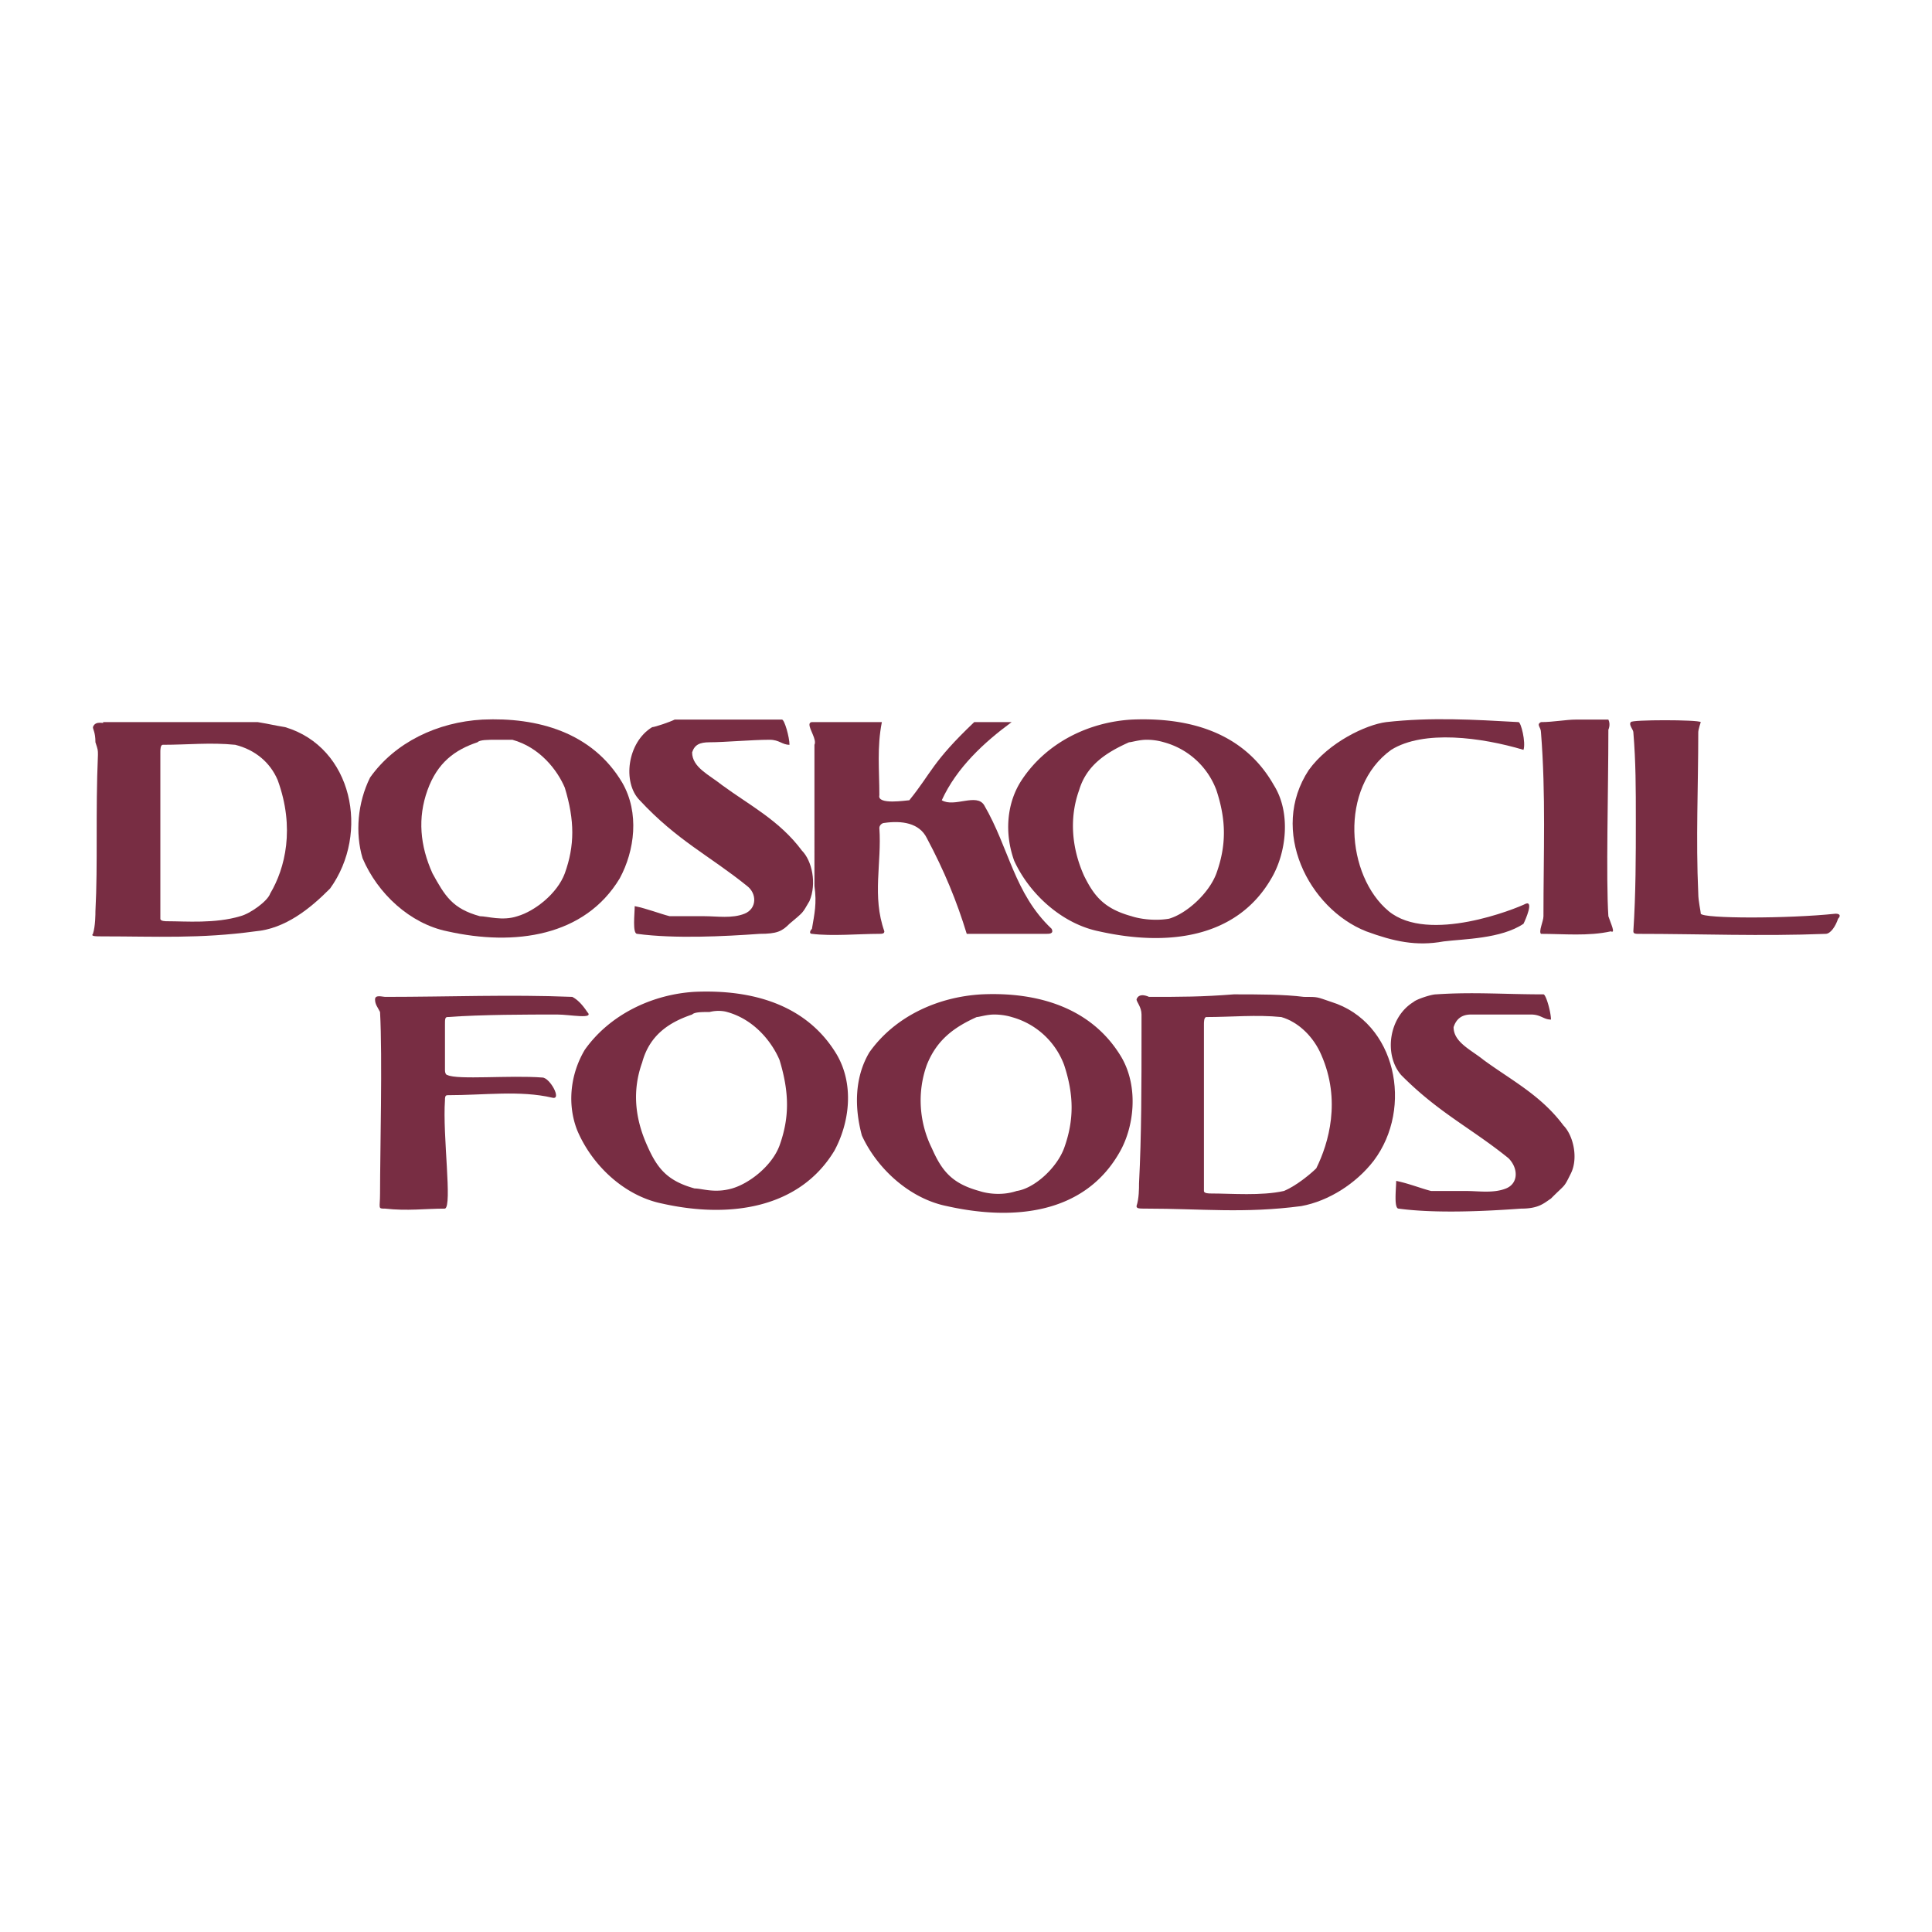 <svg xmlns="http://www.w3.org/2000/svg" width="2500" height="2500" viewBox="0 0 192.756 192.756"><g fill-rule="evenodd" clip-rule="evenodd"><path fill="#fff" d="M0 0h192.756v192.756H0V0z"/><path d="M9.771 75.315c0-.503 0-.503-.25-1.258 0-1.005-.249-1.257-.249-1.509.249-.754 1.246-.252.996-.504h15.444c1.495.252 1.245.252 2.74.504 6.725 2.012 8.468 10.562 4.484 16.096-1.993 2.012-4.484 4.023-7.473 4.275-5.48.754-9.963.503-15.195.503-.747 0-1.245 0-.996-.252.249-.754.249-2.012.249-2.263.25-4.778 0-9.808.25-15.592zm6.227-.252v16.599c0 .251.499.251.747.251 1.744 0 4.733.251 7.224-.502.997-.251 2.74-1.509 2.989-2.264 1.495-2.514 2.491-6.539.747-11.317-.747-1.761-2.241-3.018-4.234-3.521-2.491-.251-4.732 0-7.224 0-.249 0-.249.503-.249.754z" fill="#782d43"/><path d="M48.13 71.794c5.479-.251 10.96 1.258 13.949 6.287 1.744 3.018 1.246 6.791-.25 9.557-3.486 5.785-10.461 6.79-17.187 5.281-3.736-.755-6.975-3.773-8.469-7.294-.748-2.514-.499-5.532.747-8.047 2.492-3.521 6.727-5.534 11.21-5.784zm-.499 2.263c.25-.251.997-.251 1.993-.251h1.495c2.74.755 4.484 3.018 5.231 4.779.996 3.269.996 5.784 0 8.551-.747 2.011-2.989 3.772-4.732 4.275-1.495.502-2.989 0-3.737 0-2.739-.754-3.487-2.012-4.732-4.275-1.246-2.767-1.495-5.533-.499-8.299.997-2.768 2.74-4.025 4.981-4.78z" fill="#782d43"/><path d="M65.068 72.548c.249 0 1.744-.504 2.242-.754h10.71c.25 0 .748 1.76.748 2.515-.748 0-.997-.503-1.994-.503-1.742 0-4.482.251-5.978.251-.995 0-1.495.251-1.743 1.006 0 1.509 1.743 2.264 2.989 3.27 2.739 2.012 5.729 3.521 7.971 6.539.997 1.006 1.495 3.27.747 5.03-.747 1.258-.498 1.006-1.992 2.263-.748.755-1.246 1.006-2.989 1.006-3.487.252-8.469.503-12.205 0-.498 0-.249-2.012-.249-2.766 1.245.251 2.491.754 3.487 1.005h3.487c1.245 0 2.739.251 3.985-.251 1.245-.503 1.245-2.013.249-2.767-3.737-3.018-6.975-4.527-10.711-8.551-1.743-1.76-1.245-5.784 1.246-7.293z" fill="#782d43"/><path d="M81.508 72.044h6.476c-.499 2.516-.25 4.779-.25 7.294-.249 1.005 2.74.502 2.989.502 2.242-2.767 2.242-3.772 6.477-7.797h3.734c-2.738 2.013-5.479 4.528-6.974 7.797 1.246.755 3.487-.754 4.235.503 2.49 4.276 2.988 8.802 6.725 12.323.25.503-.25.503-.498.503h-7.971c-.996-3.27-2.241-6.287-3.984-9.557-.748-1.509-2.492-1.76-4.235-1.509-.249 0-.499.252-.499.503.25 3.521-.747 6.791.499 10.312 0 .251-.249.251-.499.251-1.993 0-4.733.252-6.725 0-.25 0-.25-.251 0-.503.249-1.508.499-2.514.249-4.275V74.307c.25-.503-.498-1.509-.498-2.012 0-.252.25-.252.25-.252l.499.001z" fill="#782d43"/><path d="M112.893 71.794c5.729-.251 11.209 1.258 14.197 6.539 1.744 2.767 1.246 6.79-.248 9.306-3.486 6.036-10.461 6.79-17.188 5.281-3.736-.755-6.975-3.773-8.469-7.042-.996-2.767-.746-5.785.748-8.048 2.491-3.773 6.725-5.786 10.96-6.036zm-.248 2.263c.248 0 .996-.251 1.742-.251a6.03 6.03 0 0 1 1.744.251 7.758 7.758 0 0 1 5.23 4.779c.996 3.018.996 5.533 0 8.299-.746 2.011-2.988 4.024-4.732 4.526-1.494.251-2.988 0-3.736-.251-2.74-.754-3.736-2.012-4.732-4.024-1.246-2.767-1.494-5.785-.498-8.551.747-2.514 2.739-3.772 4.982-4.778zM69.302 98.955c5.73-.252 11.209 1.258 14.199 6.287 1.744 3.02 1.245 6.791-.25 9.557-3.487 5.785-10.461 6.791-17.187 5.281-3.736-.754-6.974-3.771-8.469-7.293-.996-2.514-.747-5.531.748-8.047 2.491-3.521 6.725-5.533 10.959-5.785zm-.249 2.264c.249-.252.996-.252 1.743-.252.997-.25 1.744 0 1.744 0 2.74.756 4.483 3.02 5.231 4.779.997 3.27.997 5.783 0 8.551-.748 2.012-2.99 3.773-4.733 4.275-1.743.502-2.989 0-3.736 0-2.739-.756-3.735-2.012-4.732-4.275-1.245-2.768-1.494-5.533-.499-8.299.748-2.768 2.741-4.023 4.982-4.779zM97.947 99.207c5.48-.252 10.961 1.258 13.949 6.287 1.744 3.018 1.246 7.041-.248 9.557-3.488 6.035-10.463 6.791-17.188 5.281-3.736-.754-6.975-3.771-8.47-7.041-.747-2.768-.747-5.785.748-8.299 2.491-3.521 6.726-5.533 11.209-5.785zm-.498 2.264c.25 0 .996-.252 1.744-.252.996 0 1.742.252 1.742.252a7.763 7.763 0 0 1 5.232 4.777c.996 3.02.996 5.533 0 8.301-.748 2.012-2.99 4.023-4.732 4.275-1.496.502-2.99.25-3.736 0-2.741-.754-3.737-2.012-4.733-4.275-1.246-2.516-1.494-5.533-.498-8.301.996-2.514 2.74-3.771 4.981-4.777zM141.039 99.961c.25-.25 1.744-.754 2.242-.754 3.736-.252 6.727 0 10.711 0 .248 0 .748 1.76.748 2.516-.748 0-.996-.504-1.994-.504h-5.977c-.996 0-1.496.504-1.744 1.258 0 1.51 1.744 2.264 2.988 3.27 2.74 2.012 5.73 3.521 7.971 6.539.996 1.006 1.494 3.27.748 4.777-.748 1.51-.498 1.008-1.992 2.516-.748.502-1.246 1.006-2.99 1.006-3.486.252-8.469.502-12.205 0-.498 0-.248-2.012-.248-2.768 1.244.254 2.49.756 3.486 1.008h3.488c1.244 0 2.738.25 3.984-.252s1.246-2.012.248-3.018c-3.734-3.02-6.973-4.527-10.709-8.299-1.743-2.014-1.245-5.785 1.245-7.295z" fill="#782d43"/><path d="M138.301 72.044c4.482-.502 8.717-.25 13.201 0 .248 0 .746 2.013.498 2.768-4.234-1.258-9.965-2.012-13.201 0-5.232 3.772-4.484 12.575-.25 16.096 3.986 3.27 12.703-.251 13.699-.754.748-.252 0 1.508-.248 2.011-2.242 1.509-5.979 1.509-7.971 1.761-2.74.502-4.982 0-7.723-1.006-5.729-2.263-9.713-10.06-5.729-16.096 1.993-2.767 5.73-4.528 7.724-4.78zM157.23 71.794h3.238c.248.502 0 1.006 0 1.006 0 6.036-.25 14.838 0 18.611.248.754.748 1.76.248 1.509-2.24.503-4.732.251-6.973.251-.25-.251.248-1.258.248-1.76 0-6.288.248-12.072-.248-18.359 0-.503-.498-.755 0-1.007 1.245-.001 2.491-.251 3.487-.251zM163.207 81.854c0-3.269 0-5.785-.248-8.802 0-.252-.498-.755-.248-1.007 0-.25 6.725-.25 6.973 0 0 0-.248.755-.248 1.007 0 5.533-.248 10.562 0 16.095 0 .755.248 1.761.248 2.013.25.502 8.719.502 13.451 0 .498 0 .498.251.25.502-.25.755-.748 1.509-1.246 1.509-6.477.252-12.455 0-18.682 0-.25 0-.498 0-.498-.251.248-3.774.248-7.545.248-11.066zM38.416 99.459c6.477 0 12.455-.252 18.682 0 .498.252.997.754 1.494 1.508.748.756-1.743.252-2.988.252-2.989 0-7.473 0-10.96.252-.249 0-.249.252-.249.754v4.527c0 .504.249.504.249.504.996.502 6.227 0 9.465.25.748 0 1.993 2.264.997 2.012-3.238-.754-6.726-.25-10.462-.25-.249 0-.249.25-.249.502-.249 3.521.748 10.562 0 10.814-1.993 0-3.736.252-5.979 0-.747 0-.498 0-.498-1.51 0-4.023.249-13.58 0-18.107-.25-.502-.499-.754-.499-1.256 0-.504.748-.252.997-.252zM113.889 102.729v-1.51c0-.754-.498-1.258-.498-1.508.25-.756 1.246-.252 1.246-.252 3.238 0 5.23 0 8.469-.252 2.49 0 4.982 0 6.975.252 1.494 0 1.246 0 2.74.502 6.477 2.014 8.219 10.562 4.234 15.846-1.744 2.264-4.484 4.023-7.225 4.525-5.729.754-9.963.252-15.443.252-.746 0-.996 0-.996-.252.25-.754.25-1.76.25-2.262.248-4.779.248-9.808.248-15.341z" fill="#782d43"/><path d="M120.117 102.225v16.6c0 .25.498.25.746.25 1.994 0 4.982.252 7.225-.25 1.244-.504 2.74-1.762 3.238-2.264 1.244-2.516 2.49-6.791.498-11.318-.748-1.76-2.242-3.268-3.986-3.771-2.49-.252-4.98 0-7.473 0-.248-.001-.248.503-.248.753z" fill="#fff"/></g></svg>